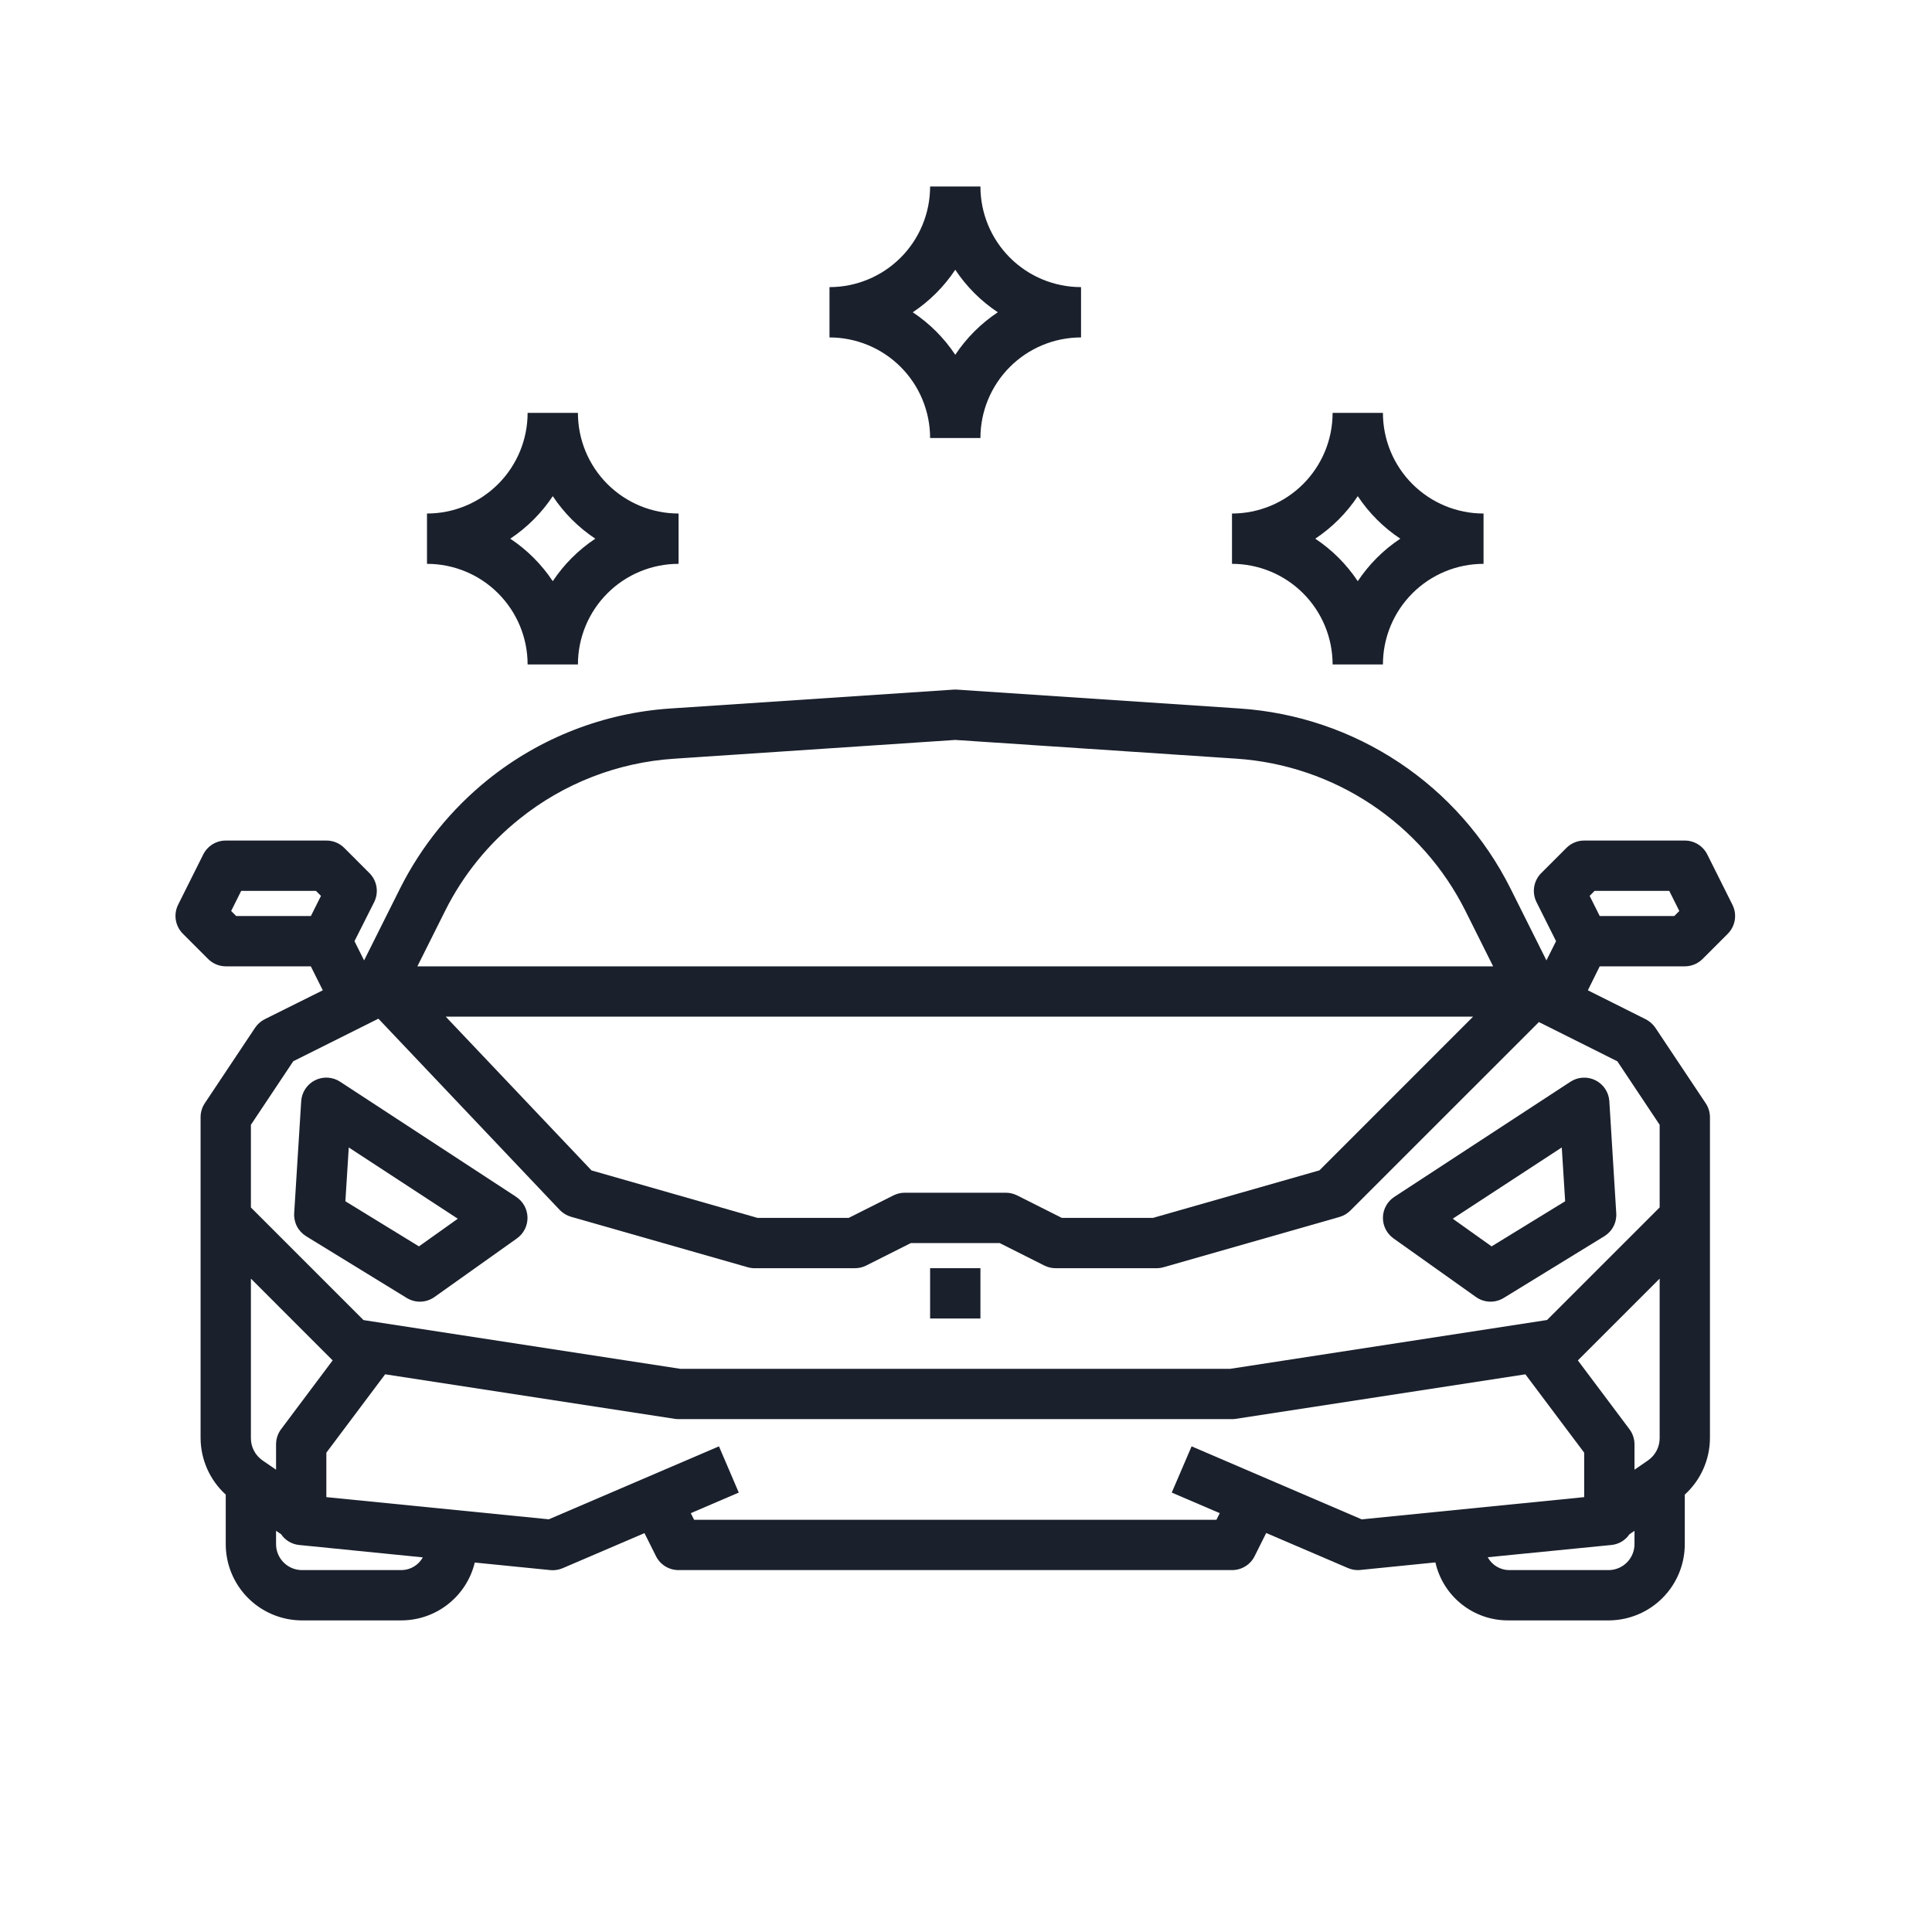 <svg width="90" height="90" viewBox="0 0 90 90" fill="none" xmlns="http://www.w3.org/2000/svg">
<path d="M24.578 30.953H26.922C26.922 29.71 27.416 28.518 28.295 27.639C29.174 26.759 30.366 26.266 31.61 26.266V23.922C30.366 23.922 29.174 23.428 28.295 22.549C27.416 21.67 26.922 20.478 26.922 19.234H24.578C24.578 20.478 24.084 21.67 23.205 22.549C22.326 23.428 21.134 23.922 19.891 23.922V26.266C21.134 26.266 22.326 26.759 23.205 27.639C24.084 28.518 24.578 29.71 24.578 30.953ZM25.75 23.113C26.272 23.899 26.945 24.572 27.731 25.094C26.945 25.616 26.272 26.289 25.75 27.074C25.228 26.289 24.555 25.616 23.77 25.094C24.555 24.572 25.228 23.899 25.75 23.113ZM62.078 30.953H64.422C64.422 29.71 64.916 28.518 65.795 27.639C66.674 26.759 67.866 26.266 69.109 26.266V23.922C67.866 23.922 66.674 23.428 65.795 22.549C64.916 21.67 64.422 20.478 64.422 19.234H62.078C62.078 20.478 61.584 21.67 60.705 22.549C59.826 23.428 58.634 23.922 57.391 23.922V26.266C58.634 26.266 59.826 26.759 60.705 27.639C61.584 28.518 62.078 29.71 62.078 30.953ZM63.25 23.113C63.772 23.899 64.445 24.572 65.231 25.094C64.445 25.616 63.772 26.289 63.25 27.074C62.728 26.289 62.055 25.616 61.27 25.094C62.055 24.572 62.728 23.899 63.25 23.113ZM43.328 20.406H45.672C45.672 19.163 46.166 17.971 47.045 17.092C47.924 16.213 49.116 15.719 50.359 15.719V13.375C49.116 13.375 47.924 12.881 47.045 12.002C46.166 11.123 45.672 9.931 45.672 8.688H43.328C43.328 9.931 42.834 11.123 41.955 12.002C41.076 12.881 39.884 13.375 38.641 13.375V15.719C39.884 15.719 41.076 16.213 41.955 17.092C42.834 17.971 43.328 19.163 43.328 20.406ZM44.5 12.566C45.022 13.352 45.695 14.025 46.481 14.547C45.695 15.069 45.022 15.742 44.5 16.527C43.978 15.742 43.305 15.069 42.52 14.547C43.305 14.025 43.978 13.352 44.5 12.566ZM24.047 55.754L15.844 50.391C15.673 50.278 15.475 50.213 15.27 50.201C15.065 50.189 14.86 50.231 14.677 50.322C14.493 50.414 14.337 50.553 14.224 50.724C14.11 50.895 14.044 51.093 14.031 51.298L13.704 56.516C13.691 56.729 13.736 56.941 13.834 57.13C13.932 57.319 14.08 57.477 14.261 57.589L18.949 60.465C19.144 60.584 19.37 60.644 19.6 60.636C19.829 60.628 20.051 60.554 20.238 60.421L24.08 57.69C24.236 57.579 24.362 57.432 24.448 57.262C24.534 57.091 24.577 56.902 24.573 56.712C24.569 56.521 24.519 56.334 24.427 56.167C24.334 56 24.202 55.858 24.043 55.754H24.047ZM19.516 58.061L16.089 55.96L16.247 53.453L21.326 56.773L19.516 58.061ZM64.422 56.711C64.418 56.902 64.461 57.091 64.547 57.261C64.633 57.432 64.76 57.579 64.915 57.69L68.758 60.421C68.945 60.554 69.167 60.628 69.396 60.636C69.625 60.644 69.852 60.584 70.047 60.465L74.734 57.589C74.916 57.477 75.064 57.319 75.162 57.13C75.26 56.941 75.305 56.729 75.291 56.516L74.969 51.298C74.956 51.093 74.89 50.896 74.776 50.725C74.663 50.554 74.507 50.416 74.324 50.324C74.141 50.233 73.937 50.19 73.732 50.202C73.528 50.214 73.33 50.279 73.158 50.391L64.955 55.754C64.795 55.858 64.663 55.999 64.57 56.166C64.477 56.333 64.426 56.52 64.422 56.711ZM72.753 53.453L72.911 55.959L69.484 58.061L67.674 56.772L72.753 53.453Z" fill="#1A202C"/>
<path d="M78.484 45.016C78.639 45.016 78.791 44.985 78.934 44.926C79.076 44.867 79.205 44.78 79.314 44.671L80.486 43.499C80.659 43.325 80.774 43.101 80.813 42.859C80.852 42.616 80.814 42.368 80.704 42.148L79.532 39.804C79.435 39.61 79.285 39.446 79.1 39.331C78.915 39.217 78.702 39.156 78.484 39.156H73.797C73.486 39.156 73.188 39.28 72.969 39.5L71.797 40.672C71.623 40.845 71.508 41.069 71.468 41.312C71.429 41.555 71.466 41.804 71.576 42.024L72.487 43.844L72.039 44.739L70.367 41.395C69.179 39.017 67.389 36.992 65.177 35.521C62.964 34.049 60.404 33.182 57.753 33.005L44.577 32.125H44.423L31.247 33.003C28.14 33.206 25.171 34.36 22.742 36.309C21.023 37.69 19.622 39.424 18.633 41.395L16.961 44.739L16.513 43.844L17.43 42.024C17.54 41.804 17.577 41.555 17.538 41.312C17.498 41.069 17.383 40.845 17.209 40.672L16.038 39.5C15.928 39.39 15.798 39.303 15.655 39.244C15.512 39.185 15.358 39.156 15.203 39.156H10.516C10.298 39.156 10.085 39.217 9.9 39.331C9.715 39.446 9.565 39.61 9.468 39.804L8.296 42.148C8.188 42.367 8.151 42.614 8.19 42.855C8.229 43.096 8.342 43.319 8.514 43.492L9.686 44.664C9.794 44.775 9.923 44.862 10.066 44.923C10.208 44.983 10.361 45.015 10.516 45.016H14.479L15.037 46.132L12.336 47.477C12.154 47.569 11.998 47.706 11.884 47.875L9.541 51.391C9.412 51.585 9.343 51.813 9.344 52.047V66.984C9.345 67.481 9.451 67.973 9.652 68.427C9.854 68.882 10.148 69.29 10.516 69.625V71.897C10.507 72.839 10.873 73.745 11.532 74.418C12.191 75.09 13.09 75.474 14.031 75.484H18.719C19.505 75.478 20.266 75.209 20.881 74.721C21.497 74.233 21.932 73.553 22.117 72.789L25.633 73.141C25.673 73.141 25.711 73.147 25.75 73.147C25.909 73.147 26.066 73.114 26.212 73.052L30.022 71.419L30.561 72.498C30.659 72.692 30.809 72.855 30.994 72.968C31.179 73.082 31.392 73.141 31.61 73.141H57.391C57.609 73.142 57.824 73.082 58.011 72.967C58.197 72.853 58.348 72.688 58.445 72.493L58.984 71.413L62.794 73.046C62.938 73.108 63.093 73.14 63.25 73.141C63.289 73.141 63.327 73.141 63.367 73.135L66.867 72.783C67.041 73.556 67.475 74.246 68.097 74.737C68.718 75.229 69.489 75.492 70.281 75.484H74.969C75.91 75.474 76.809 75.09 77.468 74.418C78.127 73.745 78.493 72.839 78.484 71.897V69.625C78.852 69.29 79.147 68.882 79.348 68.428C79.55 67.973 79.655 67.481 79.656 66.984V52.047C79.656 51.816 79.588 51.589 79.46 51.397L77.116 47.881C77.002 47.712 76.847 47.575 76.665 47.482L73.969 46.132L74.521 45.016H78.484ZM24.208 38.141C26.262 36.492 28.774 35.516 31.403 35.344L44.5 34.469L57.597 35.342C59.84 35.492 62.006 36.226 63.878 37.471C65.75 38.717 67.264 40.43 68.27 42.441L69.556 45.016H19.443L20.732 42.438C21.564 40.769 22.75 39.303 24.208 38.141ZM68.623 47.359L61.464 54.52L53.711 56.734H49.464L47.368 55.68C47.205 55.601 47.025 55.56 46.844 55.562H42.156C41.975 55.56 41.796 55.601 41.633 55.68L39.536 56.734H35.289L27.555 54.523L20.763 47.359H68.623ZM14.482 42.672H11.002L10.768 42.438L11.236 41.5H14.718L14.952 41.734L14.482 42.672ZM13.094 66.578C12.942 66.781 12.86 67.028 12.86 67.281V68.464L12.222 68.027C12.055 67.909 11.919 67.753 11.826 67.571C11.733 67.389 11.685 67.188 11.688 66.984V59.563L15.496 63.372L13.094 66.578ZM18.719 73.141H14.031C13.711 73.13 13.408 72.994 13.189 72.761C12.969 72.528 12.851 72.217 12.86 71.897V71.311L13.094 71.469C13.187 71.607 13.308 71.723 13.449 71.809C13.591 71.895 13.749 71.95 13.914 71.969L19.696 72.548C19.6 72.724 19.459 72.871 19.287 72.975C19.115 73.079 18.919 73.136 18.719 73.141ZM55.509 67.376L54.585 69.53L56.821 70.489L56.666 70.797H32.334L32.179 70.489L34.415 69.53L33.492 67.376L25.566 70.775L15.203 69.742V67.671L17.941 64.02L31.431 66.095C31.49 66.105 31.55 66.109 31.61 66.109H57.391C57.45 66.109 57.509 66.105 57.568 66.095L71.058 64.021L73.797 67.671V69.742L63.434 70.778L55.509 67.376ZM75.906 66.578L73.503 63.373L77.313 59.563V66.984C77.315 67.188 77.267 67.389 77.174 67.571C77.08 67.753 76.944 67.909 76.777 68.027L76.141 68.464V67.281C76.141 67.028 76.058 66.781 75.906 66.578ZM74.969 73.141H70.281C70.08 73.136 69.884 73.078 69.712 72.973C69.54 72.868 69.4 72.719 69.304 72.542L75.086 71.969C75.251 71.95 75.409 71.896 75.551 71.81C75.692 71.724 75.814 71.608 75.906 71.471L76.141 71.312V71.898C76.149 72.218 76.031 72.529 75.811 72.761C75.592 72.994 75.289 73.13 74.969 73.141ZM77.313 52.398V56.246L72.067 61.491L57.3 63.766H31.7L16.934 61.495L11.688 56.249V52.398L13.662 49.436L17.627 47.454L26.071 56.361C26.216 56.512 26.398 56.623 26.6 56.682L34.803 59.025C34.907 59.058 35.016 59.075 35.125 59.078H39.813C39.994 59.08 40.173 59.04 40.336 58.961L42.433 57.906H46.567L48.664 58.961C48.827 59.04 49.006 59.08 49.188 59.078H53.875C53.984 59.078 54.093 59.063 54.197 59.034L62.401 56.69C62.592 56.635 62.766 56.532 62.907 56.391L71.688 47.612L75.343 49.44L77.313 52.398ZM74.282 41.5H77.76L78.229 42.438L77.995 42.672H74.521L74.052 41.734L74.282 41.5Z" fill="#1A202C"/>
<path d="M43.328 59.077H45.672V61.421H43.328V59.077Z" fill="#1A202C"/>
</svg>
